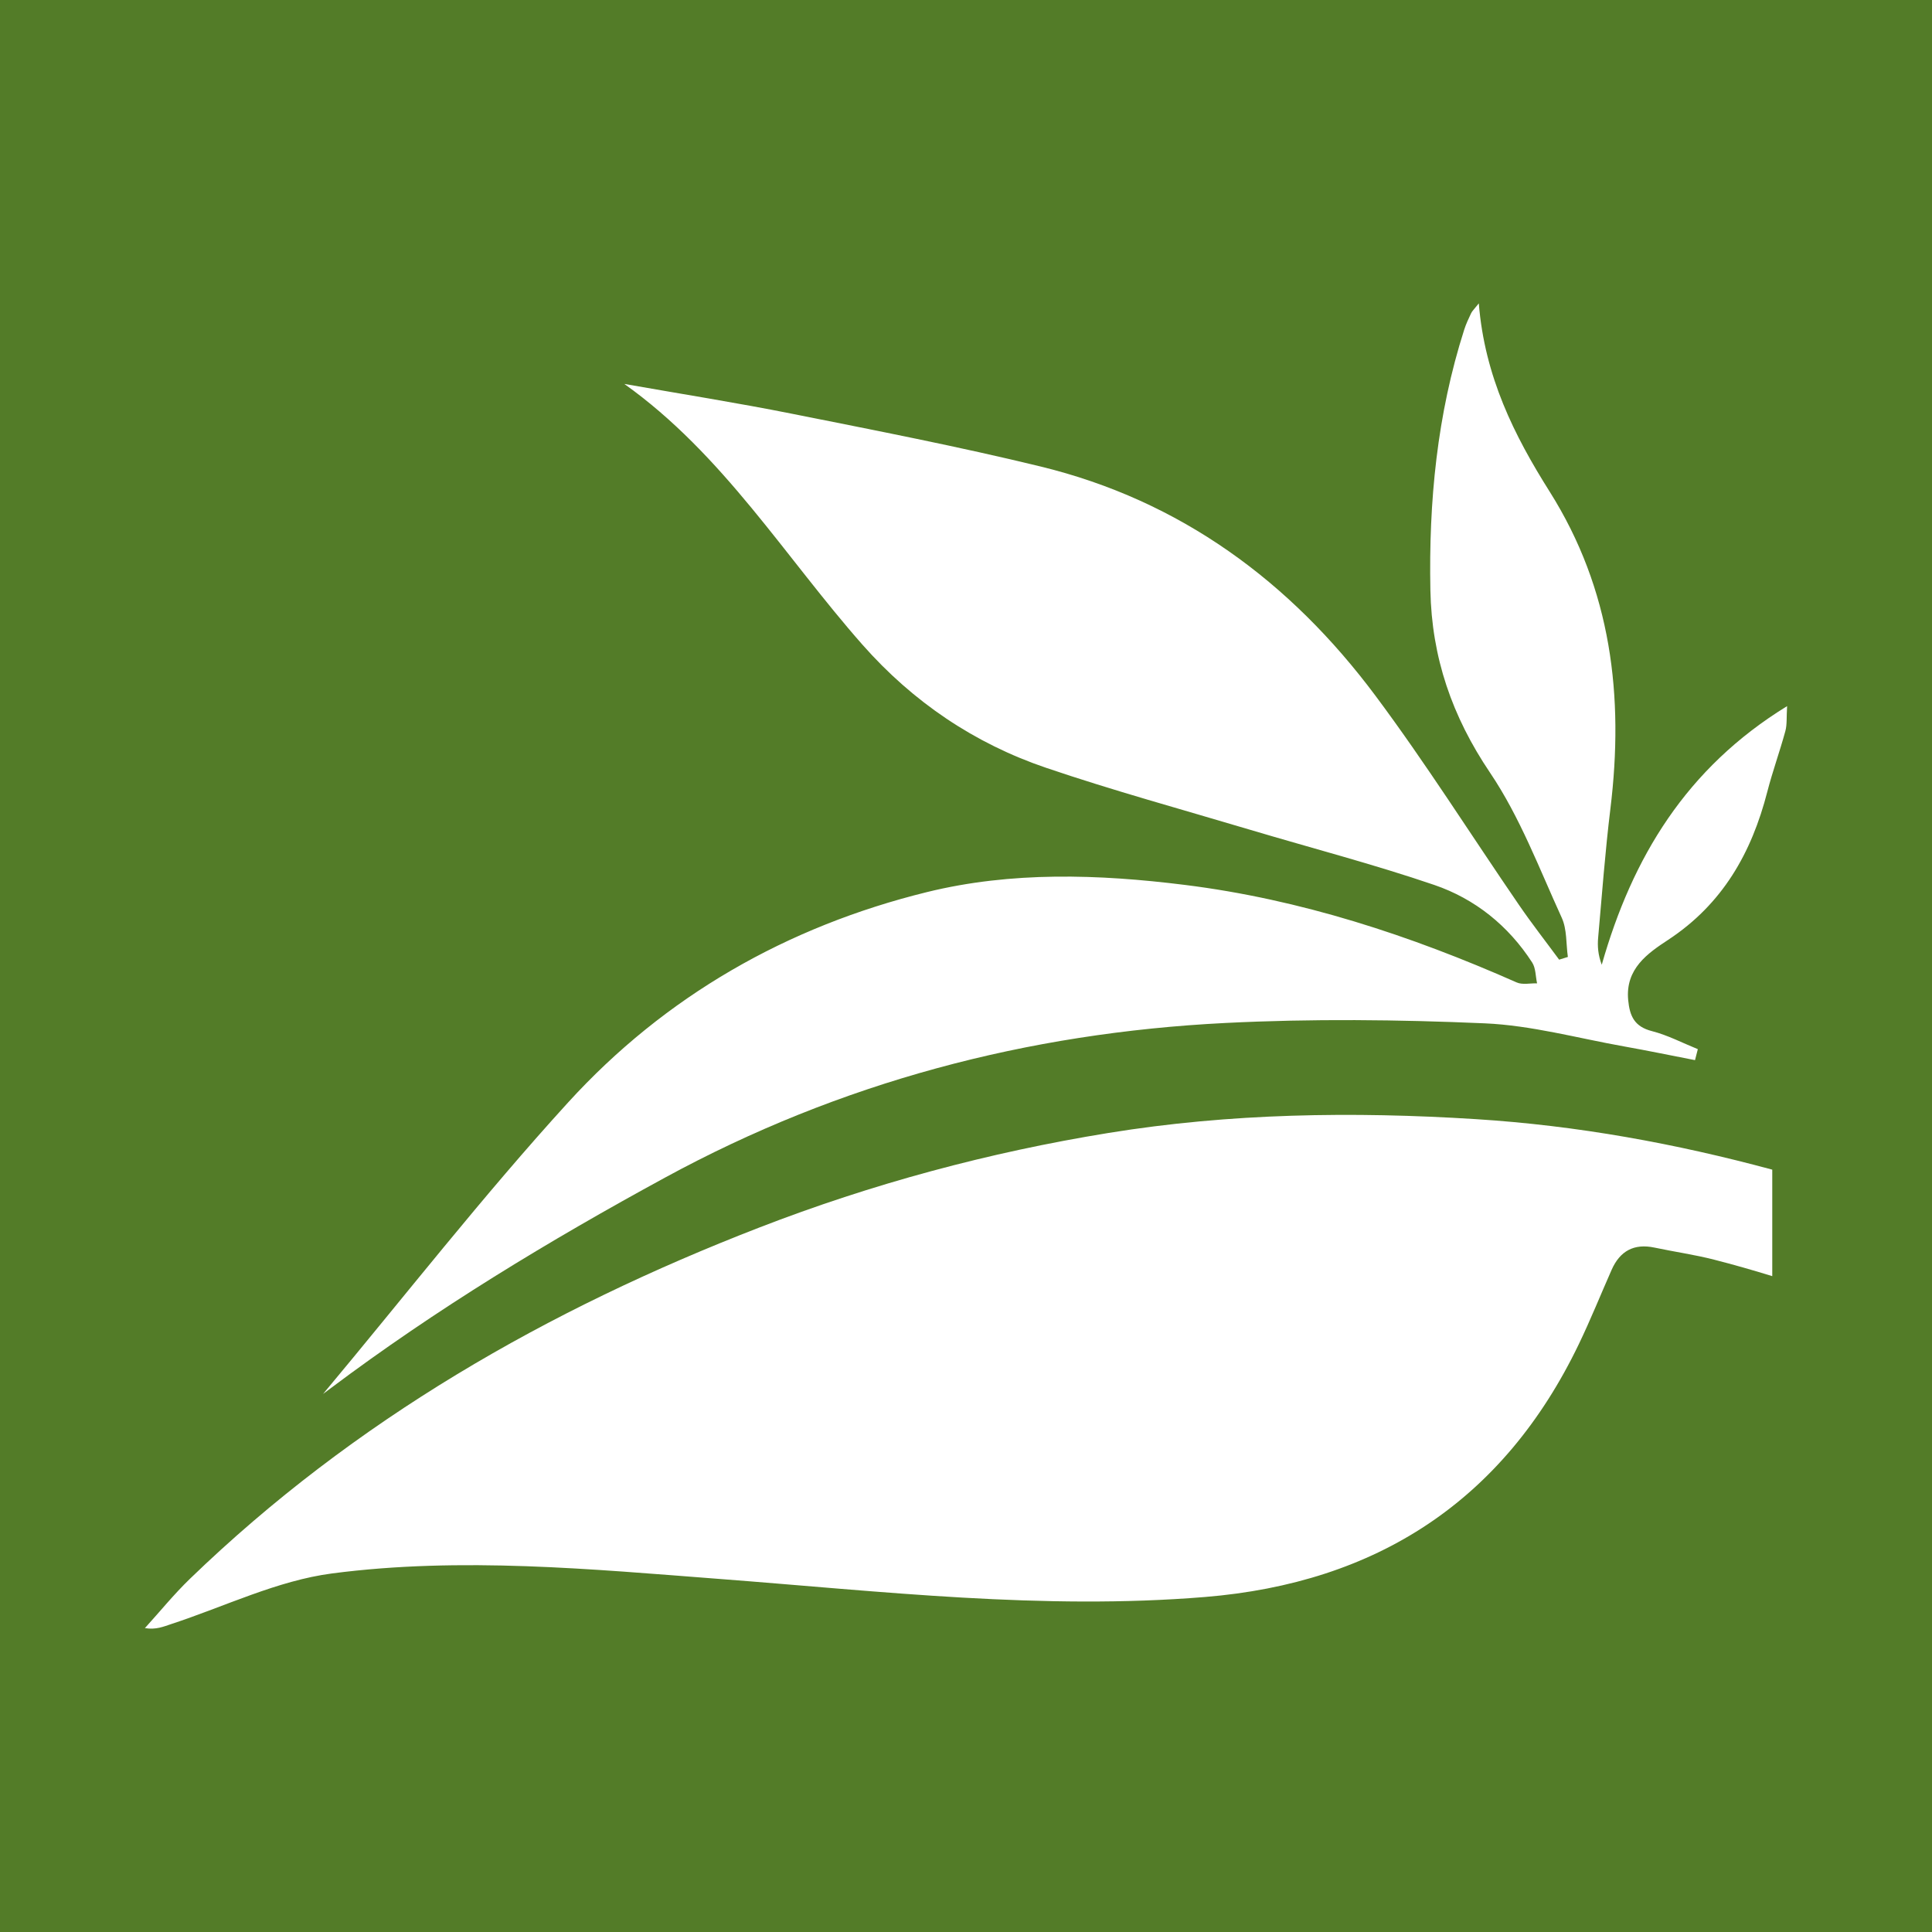 <?xml version="1.0" encoding="utf-8"?>
<!-- Generator: Adobe Illustrator 17.0.0, SVG Export Plug-In . SVG Version: 6.00 Build 0)  -->
<!DOCTYPE svg PUBLIC "-//W3C//DTD SVG 1.1//EN" "http://www.w3.org/Graphics/SVG/1.1/DTD/svg11.dtd">
<svg version="1.1" id="Layer_1" xmlns="http://www.w3.org/2000/svg" xmlns:xlink="http://www.w3.org/1999/xlink" x="0px" y="0px"
	 width="200px" height="200px" viewBox="0 0 200 200" enable-background="new 0 0 200 200" xml:space="preserve">
<rect fill="#537C28" width="200" height="200"/>
<g>
	<path fill="#FFFFFF" d="M153.085,31.405c0.609,7.578,3.671,13.678,7.326,19.473c6.408,10.161,7.717,21.208,6.297,32.845
		c-0.541,4.434-0.873,8.894-1.268,13.345c-0.079,0.886-0.011,1.786,0.373,2.801c3.17-11.127,8.758-20.366,19.187-26.771
		c-0.071,1.16,0.004,1.909-0.181,2.587c-0.575,2.108-1.326,4.17-1.871,6.285c-1.626,6.323-4.629,11.619-10.267,15.327
		c-2.101,1.381-4.442,2.984-4.132,6.229c0.159,1.671,0.653,2.753,2.454,3.214c1.637,0.419,3.175,1.23,4.756,1.868
		c-0.097,0.379-0.195,0.758-0.292,1.137c-2.445-0.475-4.883-0.982-7.335-1.418c-4.807-0.855-9.599-2.182-14.437-2.392
		c-8.935-0.388-17.918-0.487-26.848-0.037c-20.472,1.03-39.874,6.138-57.984,15.996c-12.034,6.55-23.712,13.617-34.672,21.848
		c-0.244,0.184-0.49,0.366-0.748,0.559c8.457-10.122,16.542-20.499,25.379-30.189c10.03-10.998,22.662-18.2,37.127-21.761
		c8.763-2.157,17.764-1.86,26.685-0.748c11.996,1.496,23.355,5.226,34.374,10.099c0.599,0.265,1.401,0.072,2.109,0.093
		c-0.159-0.727-0.131-1.575-0.509-2.16c-2.463-3.811-5.923-6.59-10.14-8.029c-6.279-2.143-12.717-3.816-19.08-5.715
		c-7.039-2.102-14.134-4.043-21.086-6.404c-7.43-2.523-13.793-6.824-19.018-12.745c-8.025-9.095-14.417-19.704-24.656-26.998
		c5.806,1.024,11.633,1.944,17.413,3.098c8.577,1.713,17.173,3.379,25.668,5.447c14.49,3.528,25.861,11.914,34.669,23.721
		c5.237,7.02,9.915,14.457,14.877,21.684c1.321,1.925,2.762,3.768,4.147,5.649c0.301-0.093,0.602-0.186,0.903-0.28
		c-0.193-1.359-0.085-2.856-0.632-4.053c-2.325-5.083-4.325-10.427-7.422-15.016c-3.938-5.835-6.043-11.942-6.178-18.891
		c-0.179-9.175,0.692-18.199,3.502-26.978c0.186-0.581,0.449-1.139,0.711-1.692C152.389,32.208,152.591,32.029,153.085,31.405z"/>
	<g>
		<path fill="#FFFFFF" d="M152.776,115.853c-12.753-0.803-25.439-0.613-38.024,1.43c-12.373,2.008-24.462,5.262-36.176,9.8
			c-21.881,8.477-41.925,19.941-58.908,36.348c-1.656,1.6-3.117,3.402-4.668,5.111c1.172,0.188,1.934-0.161,2.726-0.42
			c5.547-1.818,10.985-4.503,16.674-5.244c13.358-1.739,26.792-0.441,40.184,0.582c16.69,1.274,33.372,3.235,50.149,1.861
			c17.755-1.454,30.896-9.935,38.706-26.174c1.213-2.522,2.261-5.124,3.392-7.686c0.862-1.954,2.312-2.762,4.444-2.31
			c2.053,0.435,4.139,0.73,6.169,1.249c2.029,0.519,4.033,1.092,6.02,1.706v-11.024
			C173.506,118.392,163.316,116.517,152.776,115.853z"/>
	</g>
</g>
</svg>
